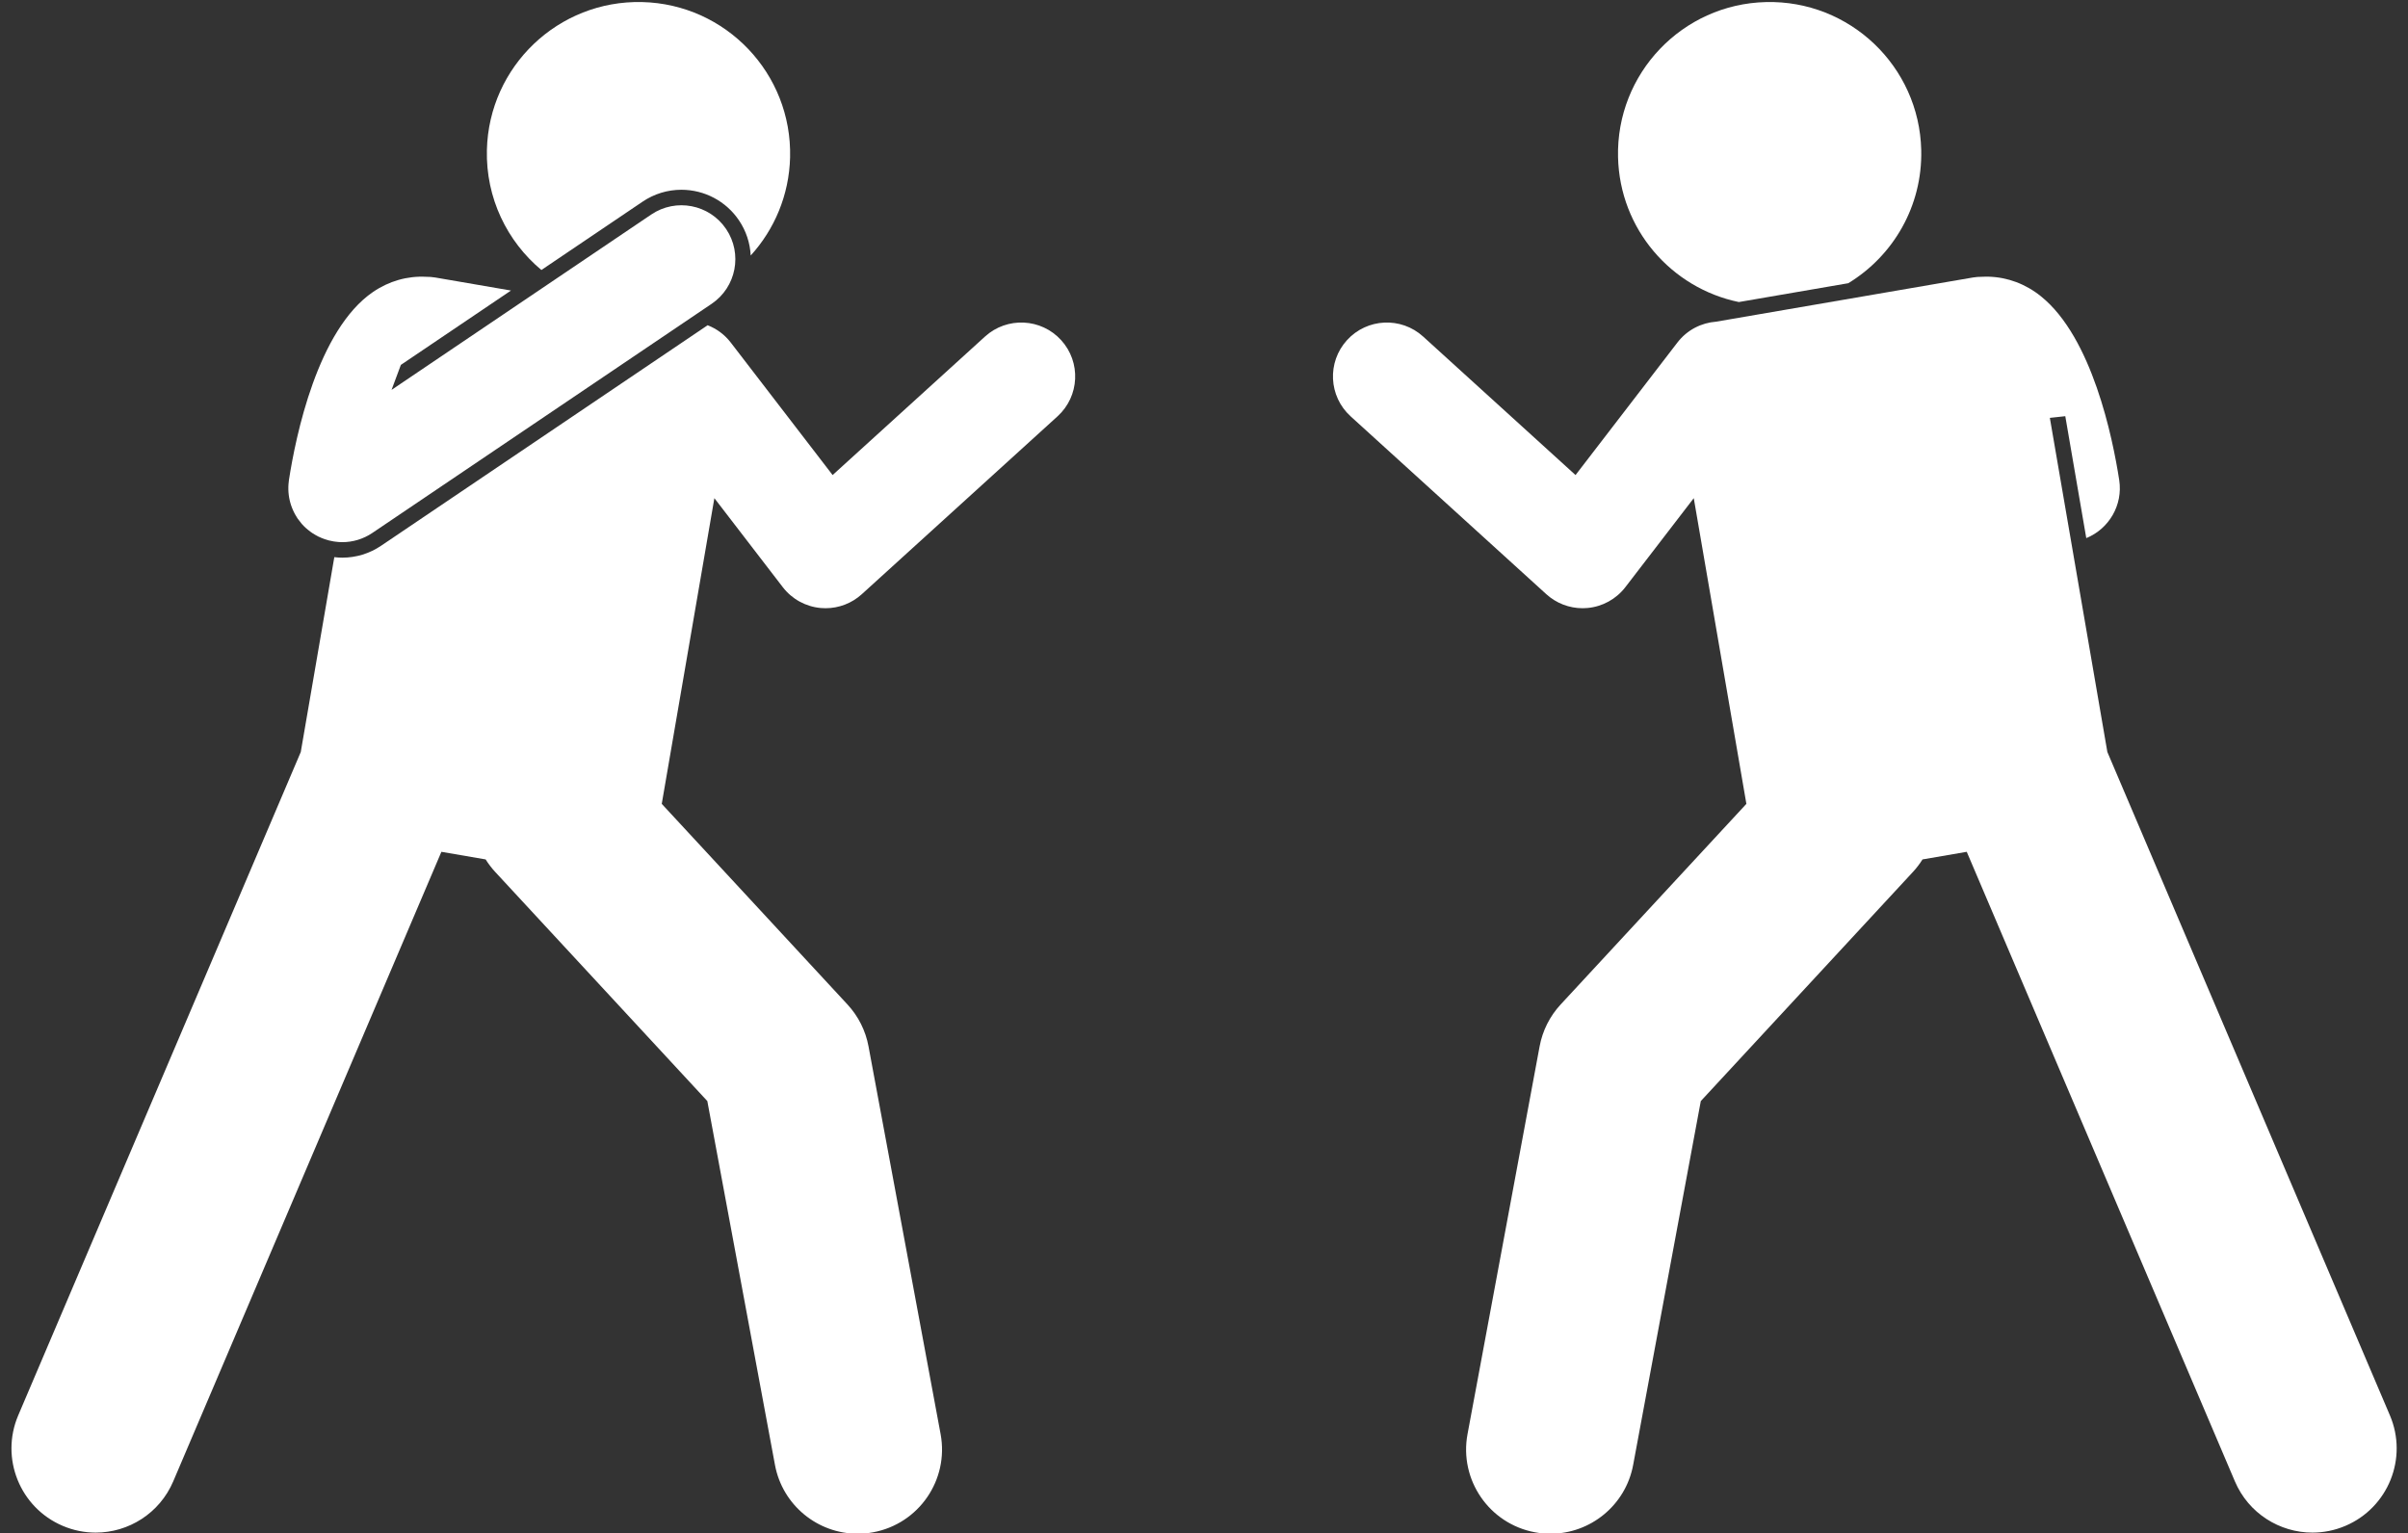 <?xml version="1.0" encoding="UTF-8" standalone="no"?><svg xmlns="http://www.w3.org/2000/svg" xmlns:xlink="http://www.w3.org/1999/xlink" fill="#ffffff" height="227.6" preserveAspectRatio="xMidYMid meet" version="1" viewBox="-1.7 -0.3 357.3 227.6" width="357.3" zoomAndPan="magnify"><rect x="-1.7" y="-0.3" width="357.3" height="227.6" fill="#333333" stroke="none"/><g id="change1_1"><path d="M283.373,21.955c-0.301-12.423-10.617-22.249-23.039-21.948c-12.424,0.301-22.249,10.615-21.948,23.039 c0.259,10.668,7.903,19.415,17.925,21.484l16.236-2.794C279.202,37.69,283.575,30.301,283.373,21.955z" fill="inherit"/><path d="M7.606,226.168c1.598,0.681,3.258,1.003,4.892,1.003c4.86,0,9.482-2.853,11.506-7.606l39.789-93.439l6.564,1.13 c0.404,0.639,0.863,1.254,1.394,1.829l31.501,34.036l10.036,53.997c1.118,6.016,6.37,10.218,12.275,10.218 c0.758,0,1.526-0.069,2.298-0.213c6.787-1.262,11.267-7.787,10.005-14.574l-10.697-57.551c-0.432-2.322-1.512-4.474-3.116-6.207 L96.491,119.01l7.808-45.372l10.15,13.209c1.363,1.773,3.405,2.896,5.633,3.094c0.237,0.021,0.475,0.032,0.711,0.032 c1.981,0,3.902-0.736,5.381-2.08l29.044-26.402c3.269-2.972,3.51-8.032,0.539-11.301c-2.972-3.269-8.032-3.51-11.301-0.539 l-22.614,20.557l-15.116-19.67c-0.92-1.198-2.116-2.054-3.427-2.566L54.842,80.702c-1.709,1.155-3.7,1.766-5.758,1.766 c-0.397,0-0.79-0.031-1.179-0.075l-4.977,28.921L1.003,209.77C-1.702,216.121,1.254,223.463,7.606,226.168z" fill="inherit"/><path d="M99.404,27.865c3.431,0,6.624,1.696,8.543,4.536c1.064,1.575,1.648,3.373,1.743,5.224c3.511-3.862,5.707-8.952,5.844-14.58 c0.301-12.423-9.524-22.737-21.948-23.039C81.163-0.294,70.847,9.532,70.546,21.955c-0.173,7.137,3.001,13.573,8.085,17.82 l15.016-10.143C95.356,28.476,97.347,27.865,99.404,27.865z" fill="inherit"/><path d="M49.084,80.168c1.541,0,3.099-0.444,4.471-1.372l50.334-34c3.662-2.473,4.625-7.446,2.151-11.107 c-2.474-3.662-7.447-4.625-11.106-2.151l-38.536,26.03l1.38-3.708L74.12,42.821l-11.231-1.933c-0.464-0.08-0.924-0.109-1.378-0.106 c-2.744-0.144-5.48,0.62-7.87,2.256c-8.227,5.634-11.46,21.391-12.469,27.904c-0.011,0.068-0.012,0.136-0.021,0.204 c-0.019,0.15-0.036,0.299-0.047,0.45c-0.009,0.119-0.014,0.238-0.017,0.356c-0.004,0.141-0.004,0.281-0.001,0.422 c0.003,0.125,0.009,0.25,0.018,0.374c0.01,0.134,0.023,0.267,0.039,0.401c0.016,0.126,0.034,0.252,0.055,0.376 c0.023,0.132,0.049,0.263,0.079,0.394c0.028,0.122,0.057,0.244,0.09,0.364c0.036,0.131,0.076,0.26,0.118,0.389 c0.039,0.119,0.081,0.236,0.126,0.352c0.048,0.126,0.1,0.25,0.155,0.374c0.052,0.118,0.107,0.234,0.165,0.349 c0.059,0.117,0.12,0.234,0.185,0.349c0.066,0.117,0.137,0.232,0.209,0.345c0.042,0.067,0.078,0.136,0.122,0.202 c0.025,0.036,0.054,0.067,0.08,0.103c0.137,0.195,0.282,0.383,0.436,0.565c0.046,0.055,0.088,0.114,0.135,0.168 c0.188,0.212,0.389,0.411,0.599,0.602c0.093,0.085,0.19,0.161,0.286,0.241c0.132,0.109,0.266,0.216,0.405,0.317 c0.108,0.078,0.217,0.153,0.328,0.226c0.142,0.092,0.288,0.178,0.436,0.261c0.109,0.062,0.217,0.126,0.329,0.182 c0.18,0.091,0.367,0.17,0.556,0.247c0.143,0.059,0.287,0.114,0.433,0.164c0.203,0.07,0.408,0.137,0.619,0.19 c0.145,0.037,0.291,0.062,0.438,0.091c0.107,0.021,0.211,0.049,0.32,0.066c0.027,0.004,0.054,0.002,0.081,0.006 c0.029,0.004,0.058,0.012,0.088,0.016C48.37,80.138,48.726,80.168,49.084,80.168z" fill="inherit"/><path d="M227.745,87.892c1.479,1.344,3.399,2.08,5.381,2.08c0.236,0,0.474-0.01,0.711-0.032c2.228-0.198,4.27-1.32,5.633-3.094 l8.244-10.728l1.906-2.481l7.808,45.372l-1.968,2.126l-25.596,27.656c-1.604,1.733-2.684,3.885-3.116,6.207l-10.697,57.551 c-1.262,6.787,3.218,13.312,10.005,14.574c0.772,0.144,1.541,0.213,2.298,0.213c5.905,0,11.157-4.203,12.275-10.218l10.036-53.997 l30.682-33.15l0.82-0.886c0.532-0.575,0.991-1.19,1.394-1.829l6.564-1.13l0.926,2.174l38.863,91.264 c2.024,4.754,6.646,7.606,11.506,7.606c1.633,0,3.294-0.322,4.892-1.003c6.352-2.705,9.308-10.046,6.603-16.398l-39.143-91.921 l-2.783-6.536l-8.534-49.592l2.291-0.249l3.114,18.095c3.354-1.366,5.464-4.89,4.886-8.625 c-0.973-6.284-4.019-21.172-11.622-27.271c-0.277-0.222-0.558-0.435-0.847-0.633c-2.394-1.639-5.133-2.403-7.882-2.256 c-0.451-0.003-0.907,0.027-1.367,0.106l-38.075,6.552c-0.003,0-0.005,0.001-0.008,0.002c-2.192,0.163-4.308,1.215-5.753,3.095 l-2.92,3.8l-12.196,15.87l-22.614-20.557c-3.27-2.971-8.33-2.73-11.301,0.539c-2.972,3.27-2.73,8.329,0.539,11.301L227.745,87.892z" fill="inherit"/></g></svg>